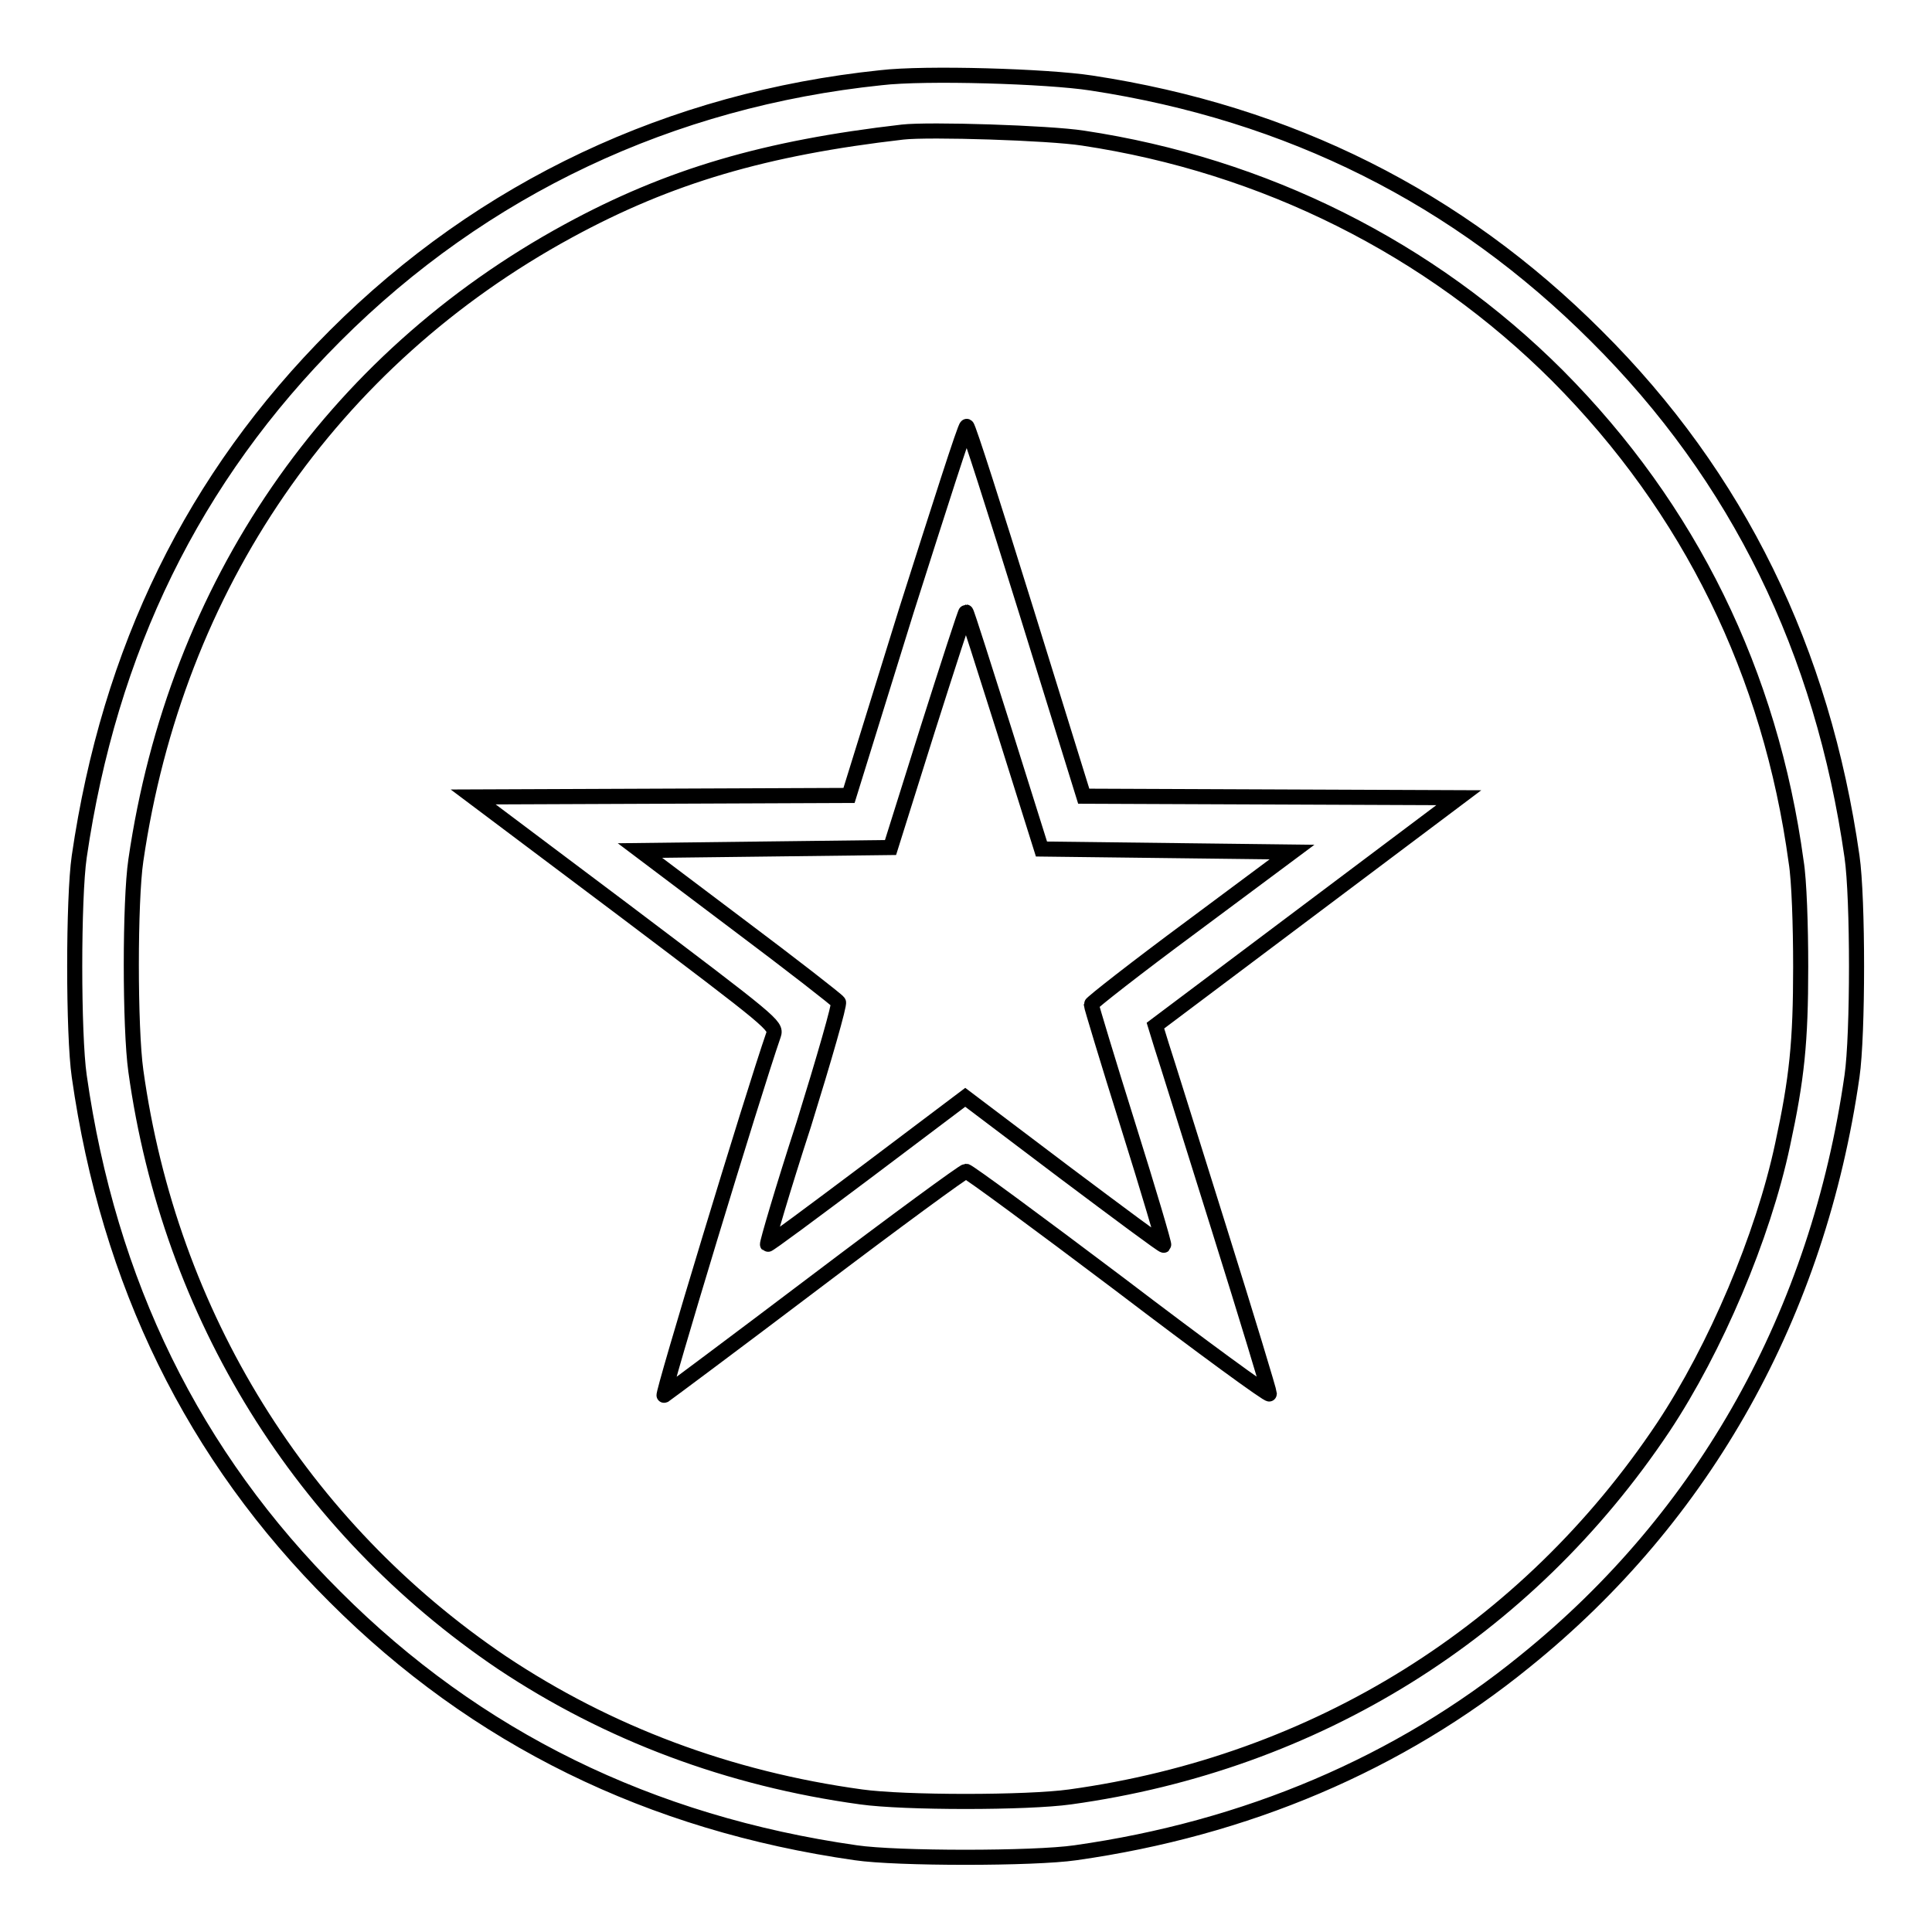 <?xml version="1.0" encoding="utf-8"?>
<!-- Svg Vector Icons : http://www.onlinewebfonts.com/icon -->
<!DOCTYPE svg PUBLIC "-//W3C//DTD SVG 1.1//EN" "http://www.w3.org/Graphics/SVG/1.1/DTD/svg11.dtd">
<svg version="1.1" xmlns="http://www.w3.org/2000/svg" xmlns:xlink="http://www.w3.org/1999/xlink" x="0px" y="0px" viewBox="0 0 256 256" enable-background="new 0 0 256 256" xml:space="preserve">
<g><g><g><path stroke-width="2" fill-opacity="0" stroke="#000000"  d="M116.7,10.3C88.9,13.2,64,24.9,44.4,44.5c-18.8,18.8-29.9,41.6-33.9,69c-0.8,5.5-0.8,23.6,0,29.1c3.9,27.4,15.1,50.3,33.9,69c18.7,18.7,41.7,30,69,33.9c5.4,0.8,23.6,0.8,29.1,0c22.6-3.2,42.9-11.8,59.6-25.4c23.8-19.2,38.8-46.1,43.3-77.5c0.8-5.5,0.8-23.6,0-29.1c-3.9-27.3-15.1-50.3-33.9-69c-18.3-18.3-40.6-29.5-66.9-33.5C138.8,10.1,122.6,9.6,116.7,10.3z M143.5,18.3c24,3.6,46,14.6,62.9,31.5c17.5,17.6,28.2,39.4,31.6,64.4c0.4,2.4,0.6,8.5,0.6,13.9c0,10-0.5,14.8-2.4,23.6c-2.6,12.2-8.9,27-15.8,37.4c-18.1,27.1-46,44.5-78.6,49c-5.7,0.8-22,0.8-27.7,0c-17.5-2.4-33.5-8.4-47.6-17.8C40,202.4,22.5,174.3,18,141.9c-0.8-5.7-0.8-22.5,0-27.9c5.3-36.4,25.9-66.3,57.3-83.4c13.4-7.3,26.1-11,44.3-13.1C123.1,17.1,139,17.6,143.5,18.3z"/><path stroke-width="2" fill-opacity="0" stroke="#000000"  d="M120.1,80.9l-7.6,24.5l-24.9,0.1l-24.9,0.1l20.1,15.1c19.6,14.8,20.1,15.2,19.7,16.4c-2.8,8.1-14.9,48-14.5,47.8c0.3-0.2,9.3-6.9,20-15c10.7-8.1,19.7-14.7,20-14.7c0.3,0,9.4,6.7,20.4,15c10.9,8.3,19.8,14.8,19.8,14.5s-3-10.2-6.7-22c-3.7-11.8-7.1-22.7-7.6-24.2l-0.8-2.6l20.1-15.1l20.1-15.1l-24.8-0.1l-24.9-0.1l-7.6-24.5c-4.2-13.5-7.7-24.5-7.9-24.5C127.9,56.4,124.4,67.4,120.1,80.9z M133.1,96.9l4.9,15.6l16.6,0.2l16.6,0.2l-13.3,9.9c-7.3,5.4-13.3,10.1-13.3,10.3c0,0.2,2.2,7.5,4.9,16.1c2.7,8.6,4.8,15.7,4.7,15.8c-0.1,0.1-6-4.3-13.2-9.7l-13.1-9.9l-13,9.8c-7.2,5.4-13.1,9.8-13.2,9.7c-0.1-0.1,2-7.3,4.8-15.9c2.7-8.7,4.8-16,4.6-16.2c-0.2-0.3-6.1-4.9-13.3-10.3l-13-9.8l16.6-0.2l16.6-0.2l4.9-15.6c2.7-8.5,5-15.6,5.1-15.6S130.4,88.4,133.1,96.9z"/></g></g></g>
</svg>